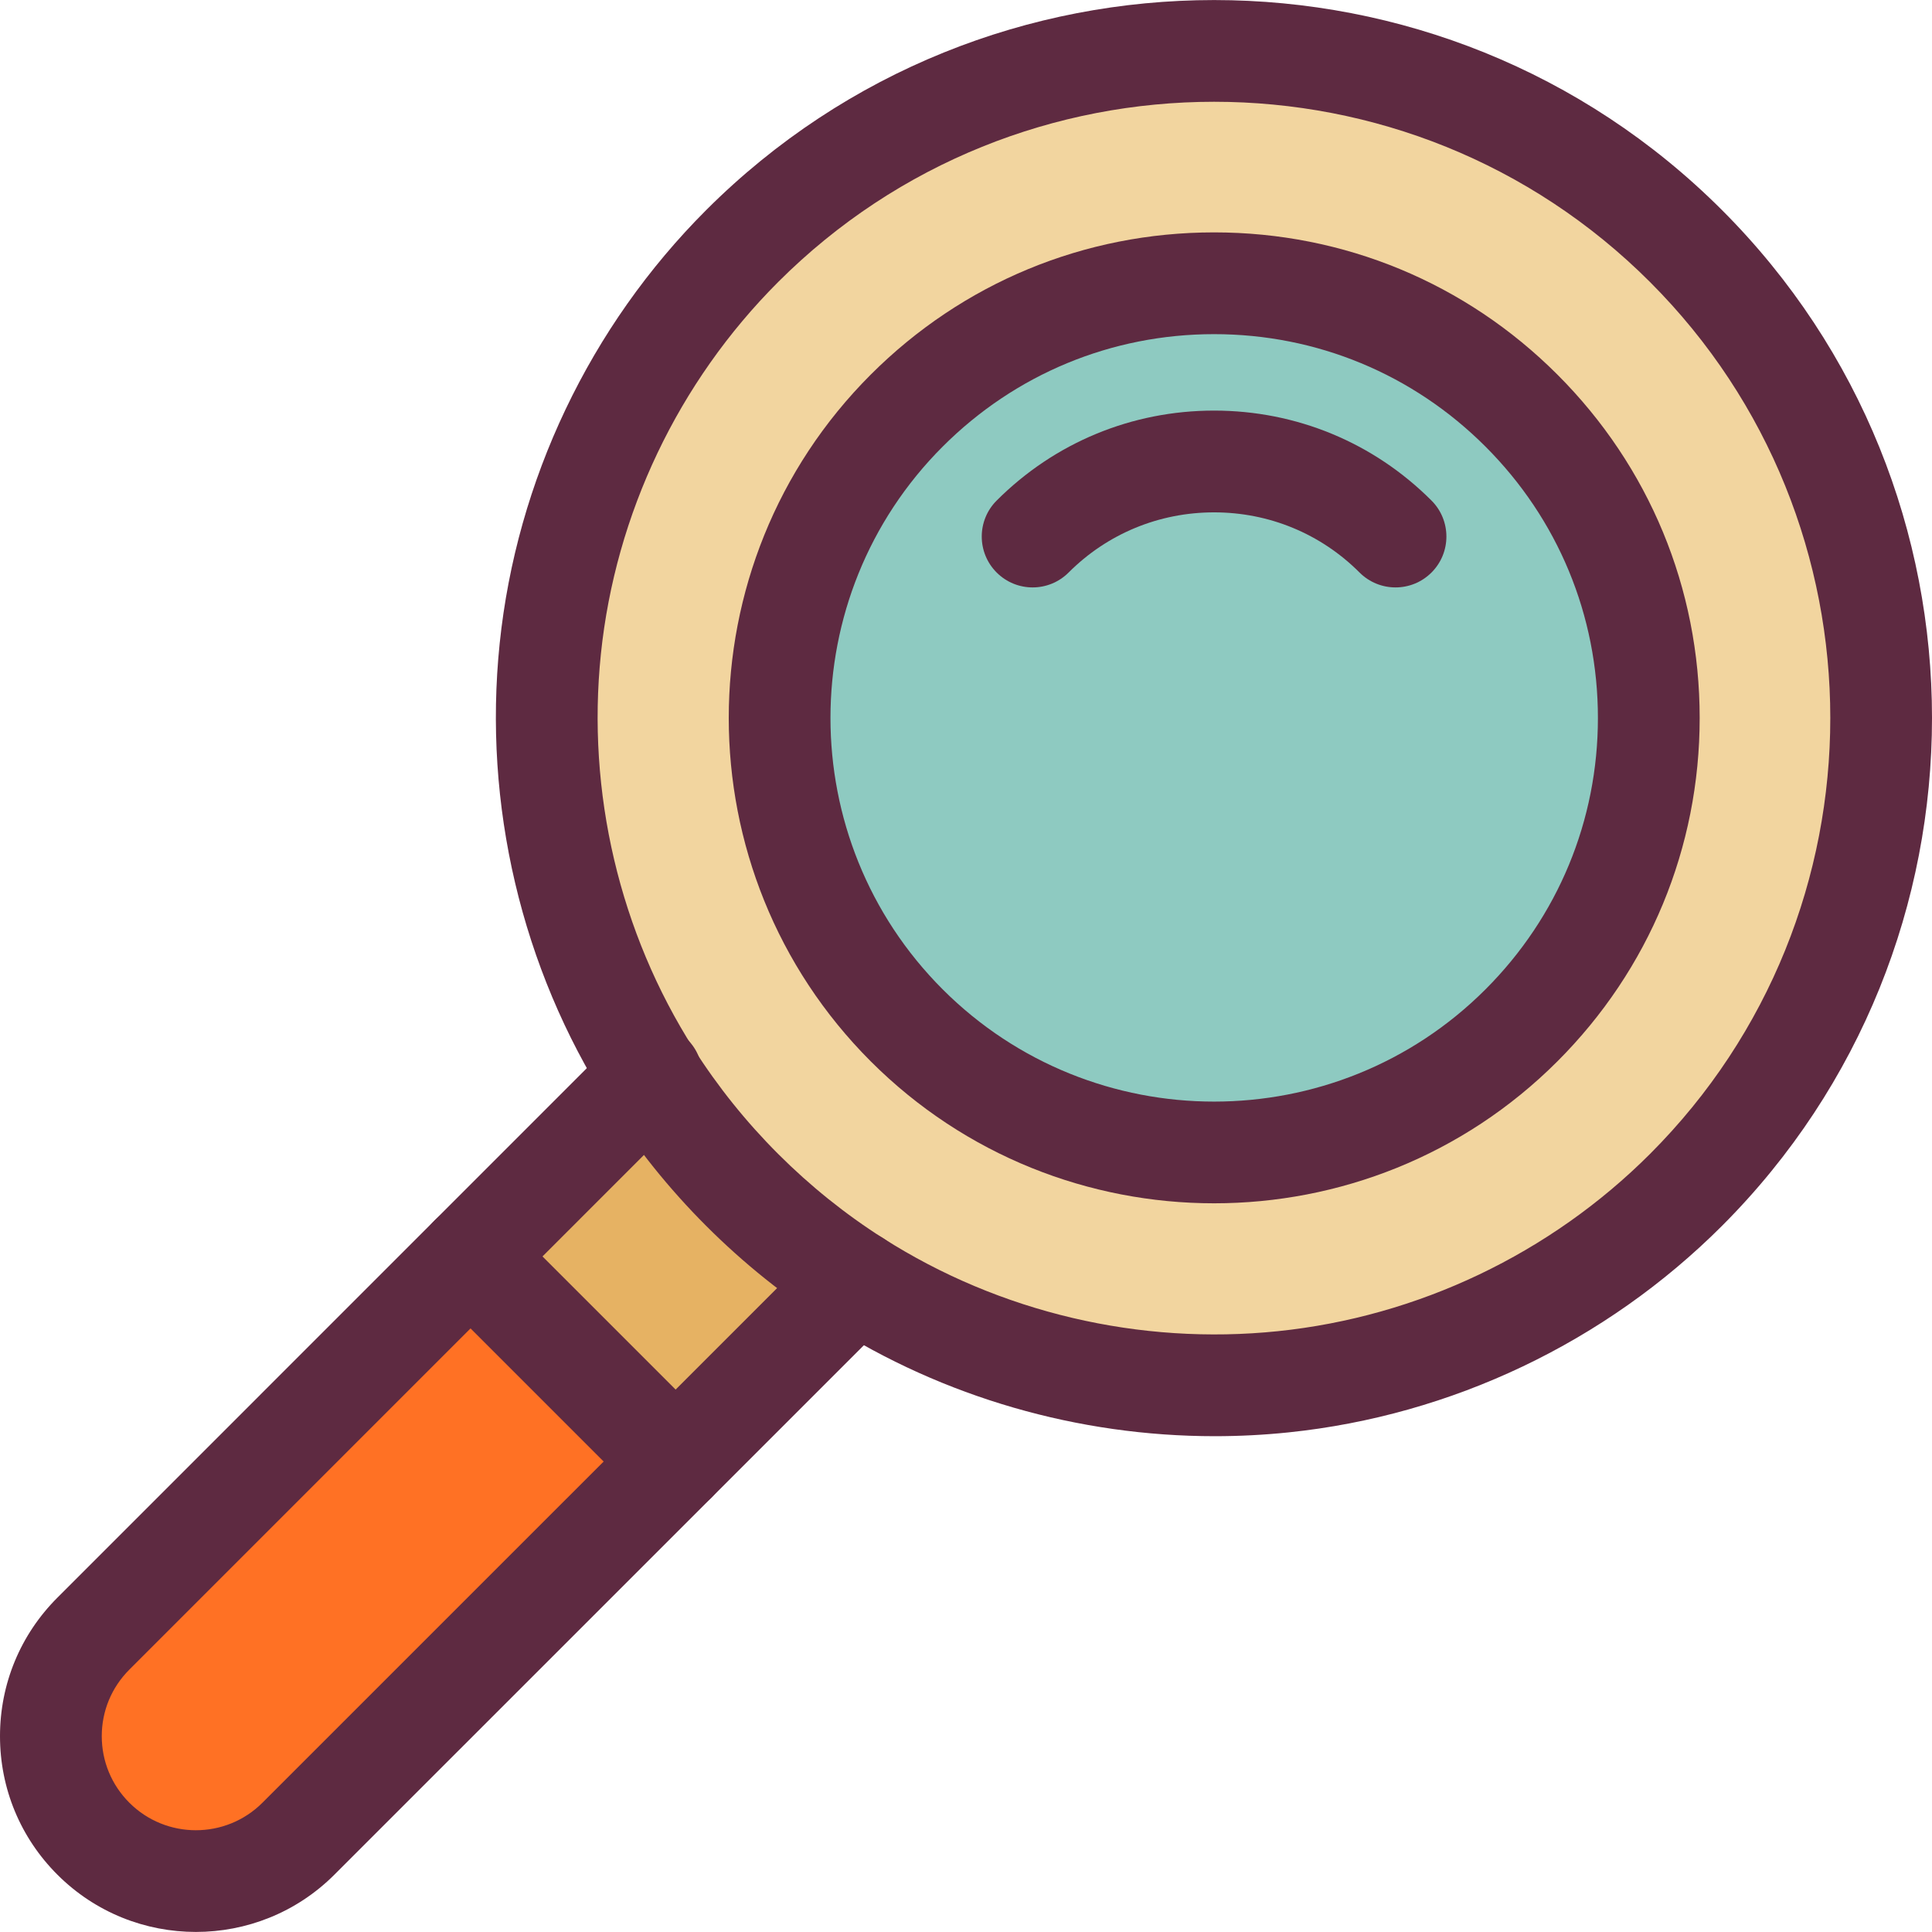 <?xml version="1.0" encoding="iso-8859-1"?>
<!-- Uploaded to: SVG Repo, www.svgrepo.com, Generator: SVG Repo Mixer Tools -->
<svg xmlns="http://www.w3.org/2000/svg" xmlns:xlink="http://www.w3.org/1999/xlink" version="1.1" id="Layer_1"  viewBox="0 0 379.708 379.708" xml:space="preserve" width="512" height="512">
<g id="_x32_3._Magnifier_2_">
	<g id="XMLID_71_">
		<g>
			<g>
				<path style="fill:#F2D59F;" d="M127.91,211.499c-32.33-50.74-26.35-118.84,17.95-163.14c51.23-51.22,134.28-51.22,185.5,0      s51.22,134.27,0,185.5c-44.3,44.3-112.4,50.28-163.14,17.95c-7.93-5.04-15.44-11.03-22.36-17.95      C138.94,226.939,132.95,219.429,127.91,211.499z M299.02,201.519c33.37-33.37,33.37-87.46,0-120.82      c-33.36-33.37-87.45-33.37-120.82,0c-33.36,33.36-33.36,87.45,0,120.82C211.57,234.879,265.66,234.879,299.02,201.519z"/>
			</g>
			<g>
				<path style="fill:#8ECAC1;" d="M299.02,80.699c33.37,33.36,33.37,87.45,0,120.82c-33.36,33.36-87.45,33.36-120.82,0      c-33.36-33.37-33.36-87.46,0-120.82C211.57,47.329,265.66,47.329,299.02,80.699z"/>
			</g>
			<g>
				<path style="fill:#E6B263;" d="M168.22,251.809l-35.44,35.43l-40.3-40.3l35.43-35.44c5.04,7.93,11.03,15.44,17.95,22.36      C152.78,240.779,160.29,246.769,168.22,251.809z"/>
			</g>
			<g>
				<path style="fill:#FF7124;" d="M132.78,287.239l-74.13,74.13c-11.13,11.13-29.17,11.13-40.3,0c-5.56-5.56-8.35-12.86-8.35-20.15      s2.79-14.59,8.35-20.15l74.13-74.13L132.78,287.239z"/>
			</g>
		</g>
		<g>
			<g>
				<path style="fill:#5E2A41;" d="M238.746,282.264c-26.803,0-53.301-7.622-75.899-22.021      c-8.635-5.488-16.733-11.988-24.058-19.313c-7.319-7.319-13.817-15.413-19.313-24.058l0,0      c-16.991-26.668-24.547-58.768-21.274-90.389c3.32-32.087,17.735-62.344,40.587-85.196c55.047-55.036,144.606-55.036,199.642,0      c55.036,55.036,55.036,144.595,0,199.642c-22.853,22.853-53.11,37.267-85.198,40.588      C248.41,282.017,243.572,282.264,238.746,282.264z M238.614,20.001c-31.032,0-62.056,11.808-85.683,35.43      c-19.614,19.614-31.986,45.58-34.835,73.112c-2.81,27.152,3.671,54.704,18.248,77.582c0.002,0.004,0.004,0.007,0.006,0.01      c4.713,7.415,10.292,14.364,16.582,20.653c6.292,6.292,13.241,11.871,20.653,16.582c22.888,14.582,50.439,21.065,77.592,18.253      c27.533-2.849,53.499-15.221,73.114-34.835c47.238-47.248,47.238-124.119,0-171.357      C300.673,31.814,269.639,20.001,238.614,20.001z"/>
			</g>
			<g>
				<path style="fill:#5E2A41;" d="M238.614,236.493c-24.438,0-48.876-9.301-67.483-27.901      c-37.205-37.217-37.205-97.76-0.001-134.964c18.028-18.028,41.995-27.956,67.485-27.956c25.491,0,49.455,9.929,67.479,27.957      c18.026,18.021,27.955,41.986,27.955,67.477c0,25.49-9.928,49.457-27.956,67.485h-0.001      C287.489,227.192,263.052,236.493,238.614,236.493z M238.614,65.672c-20.148,0-39.092,7.848-53.342,22.099      c-29.407,29.406-29.406,77.263,0.001,106.679c29.414,29.406,77.27,29.406,106.677-0.001      c14.251-14.25,22.098-33.194,22.098-53.343c0-20.147-7.848-39.089-22.097-53.334C277.703,73.52,258.761,65.672,238.614,65.672z"/>
			</g>
			<g>
				<path style="fill:#5E2A41;" d="M38.5,379.697c-9.859,0-19.715-3.751-27.221-11.257C4.006,361.168,0,351.5,0,341.219      c0-10.28,4.006-19.948,11.279-27.221l109.689-109.7c3.905-3.904,10.237-3.904,14.143,0c3.905,3.905,3.905,10.237,0,14.143      l-109.69,109.7C21.925,331.636,20,336.28,20,341.219c0,4.939,1.925,9.584,5.421,13.079c7.212,7.211,18.947,7.212,26.158,0      l109.531-109.52c3.748-3.796,9.859-3.995,13.842-0.373c4.087,3.715,4.393,10.034,0.678,14.12l-0.01,0.011      c-0.107,0.118-0.217,0.233-0.33,0.346L65.721,368.44C58.217,375.944,48.357,379.697,38.5,379.697z"/>
			</g>
			<g>
				<path style="fill:#5E2A41;" d="M202.95,115.449c-2.559,0-5.117-0.976-7.069-2.927c-3.906-3.904-3.908-10.236-0.003-14.143      c11.398-11.403,26.574-17.683,42.733-17.683s31.335,6.279,42.732,17.683c3.904,3.906,3.903,10.238-0.003,14.143      c-3.907,3.904-10.238,3.902-14.142-0.004c-7.62-7.623-17.772-11.821-28.587-11.821c-10.815,0-20.968,4.198-28.587,11.821      C208.07,114.472,205.51,115.449,202.95,115.449z"/>
			</g>
			<g>
				<path style="fill:#5E2A41;" d="M132.78,297.239c-2.559,0-5.118-0.977-7.071-2.929l-40.3-40.3      c-3.905-3.905-3.905-10.237,0-14.142c3.905-3.904,10.237-3.904,14.142,0l40.3,40.3c3.905,3.905,3.906,10.237,0.001,14.142      C137.899,296.263,135.339,297.239,132.78,297.239z"/>
			</g>
		</g>
	</g>
</g>















</svg>